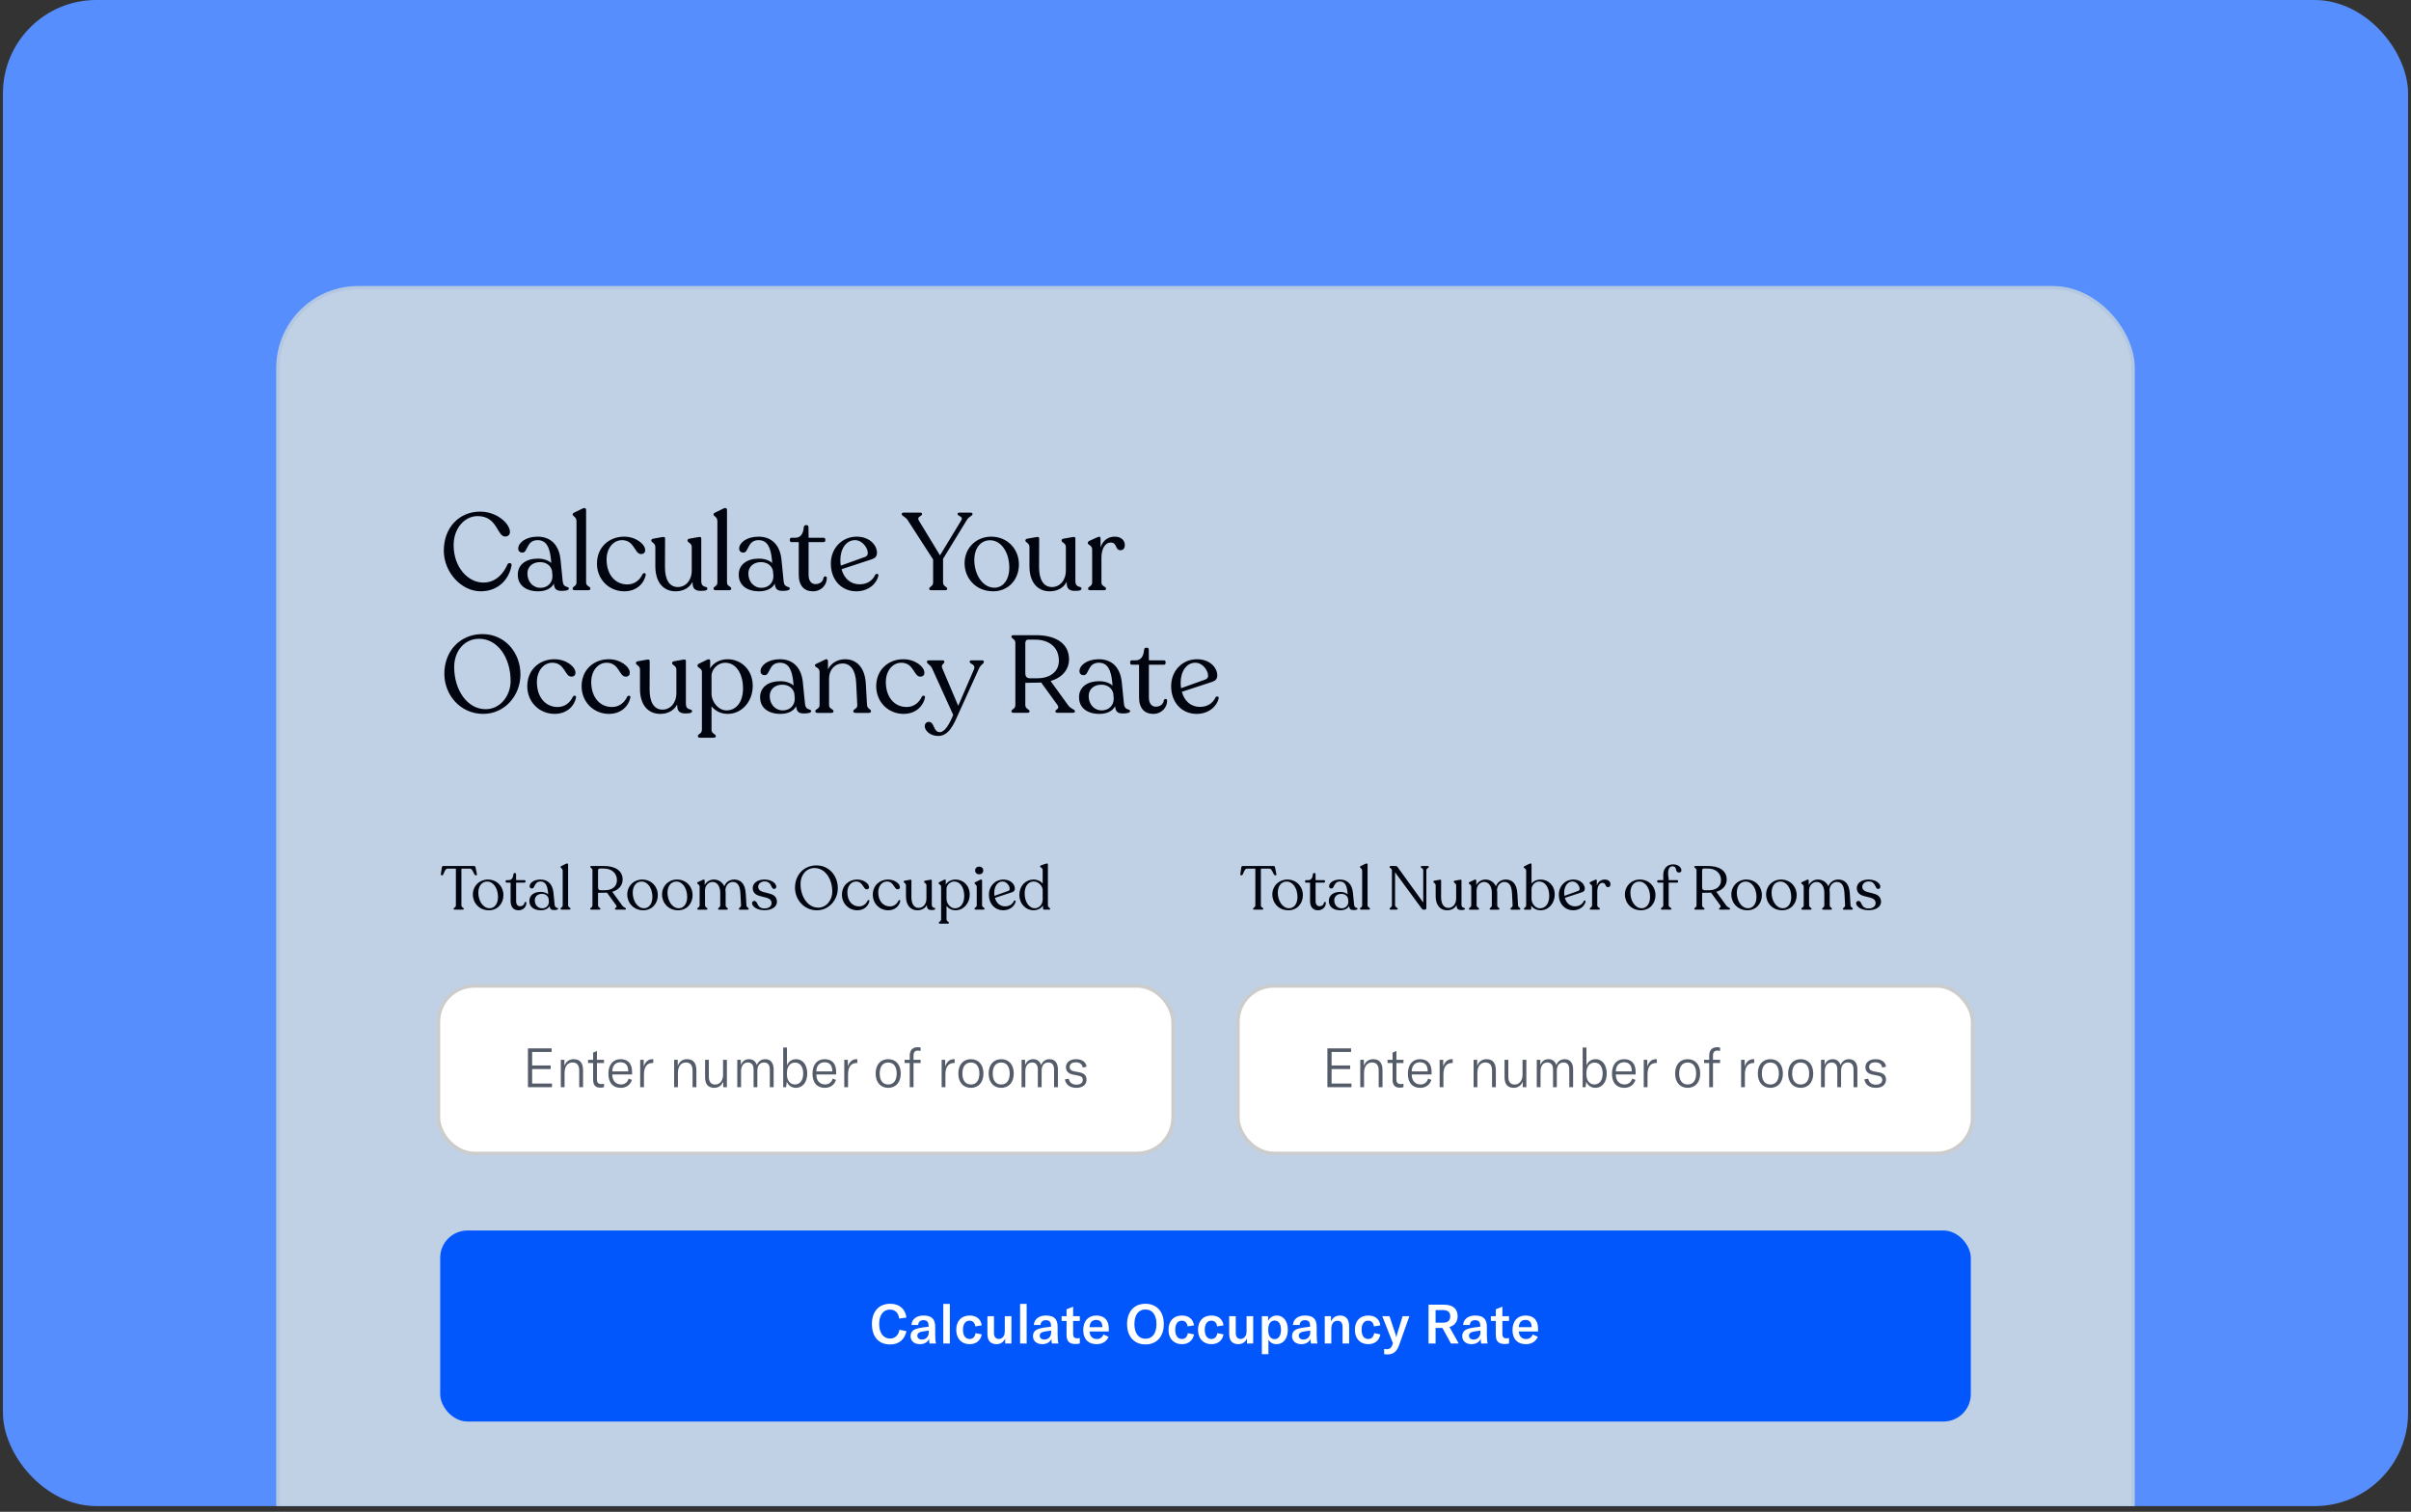 <svg width="413" height="259" viewBox="0 0 413 259" fill="none" xmlns="http://www.w3.org/2000/svg">
<rect x="0" y="0" width="413" height="259" fill="#333333" stroke="none"/>
<g clip-path="url(#clip0_7185_3025)">
<rect x="0.5" width="412" height="258.022" rx="16" fill="#568EFD"/>
<rect x="47.606" y="49.293" width="317.789" height="222.04" rx="13.753" fill="#C0D1E6"/>
<rect x="47.606" y="49.293" width="317.789" height="222.04" rx="13.753" stroke="#B4C8E1" stroke-width="0.585"/>
<path d="M82.334 101.302C79.038 101.302 76.023 98.043 76.023 94.335C76.023 90.403 78.645 87.65 82.24 87.65C85.2 87.65 87.353 89.766 87.353 91.114C87.353 91.601 87.053 91.919 86.529 91.919C85.125 91.919 85.237 88.417 81.81 88.417C79.637 88.417 77.708 90.44 77.708 93.399C77.708 97.182 80.162 99.804 82.802 99.804C85.05 99.804 86.342 98.081 86.922 96.695C87.147 96.32 87.728 96.395 87.615 96.939C87.203 99.148 85.443 101.302 82.334 101.302ZM96.394 99.617C96.506 100.778 97.442 100.366 97.442 100.834C97.442 101.115 96.937 101.227 96.244 101.227C95.401 101.227 94.952 101.021 94.877 99.991C94.446 100.778 93.547 101.302 92.18 101.302C90.12 101.302 88.697 100.272 88.697 98.474C88.678 96.676 90.176 95.702 92.124 95.702C93.116 95.702 93.922 95.983 94.427 96.452L94.39 95.946C94.184 93.736 93.585 92.537 92.086 92.537C90.139 92.537 90.438 94.672 89.502 94.672C89.052 94.672 88.772 94.41 88.772 93.98C88.772 92.987 90.045 91.938 92.086 91.938C94.39 91.938 95.776 93.418 96.019 95.89L96.394 99.617ZM92.592 100.703C93.847 100.703 94.671 99.785 94.633 98.643L94.558 97.8C94.371 96.92 93.603 96.302 92.498 96.302C91.225 96.302 90.345 97.088 90.345 98.249C90.345 99.617 91.244 100.703 92.592 100.703ZM98.451 101.115C98.227 101.115 98.095 101.021 98.095 100.871V100.815C98.095 100.441 98.751 100.459 98.751 99.804V89.279C98.751 88.548 98.095 88.436 98.095 88.155V88.118C98.095 87.968 98.189 87.912 98.358 87.818L99.818 87.106C100.193 86.919 100.399 87.125 100.399 87.368V99.804C100.399 100.459 101.129 100.441 101.129 100.815V100.871C101.129 101.021 100.979 101.115 100.755 101.115H98.451ZM106.941 101.302C104.338 101.302 102.259 99.279 102.259 96.564C102.259 93.755 104.319 91.957 106.866 91.938C108.908 91.919 110.518 93.212 110.518 94.26C110.518 94.635 110.293 94.935 109.769 94.916C108.683 94.878 108.702 92.556 106.567 92.537C105.012 92.537 103.907 93.98 103.907 95.834C103.907 98.455 105.387 100.122 107.465 100.122C108.776 100.122 109.638 99.298 110.069 98.362C110.218 98.081 110.687 98.137 110.612 98.512C110.35 99.879 109.114 101.302 106.941 101.302ZM120.125 99.504C120.125 100.871 121.173 100.291 121.173 100.834C121.173 101.152 120.799 101.227 120.012 101.227C119.17 101.227 118.608 100.89 118.645 99.841L118.608 99.729C118.065 100.722 117.053 101.302 115.724 101.302C113.682 101.302 112.259 99.804 112.259 97.032V93.717C112.259 93.006 111.566 92.949 111.566 92.631V92.575C111.566 92.444 111.678 92.331 111.847 92.294L113.42 92.013C113.738 91.957 113.926 91.994 113.926 92.238L113.907 97.163C113.907 99.336 114.694 100.572 116.117 100.572C117.447 100.572 118.495 99.448 118.495 97.725V93.717C118.495 93.006 117.765 92.968 117.765 92.631V92.575C117.765 92.444 117.859 92.331 118.046 92.294L119.638 92.013C119.956 91.957 120.125 91.994 120.125 92.238V99.504ZM122.586 101.115C122.361 101.115 122.23 101.021 122.23 100.871V100.815C122.23 100.441 122.886 100.459 122.886 99.804V89.279C122.886 88.548 122.23 88.436 122.23 88.155V88.118C122.23 87.968 122.324 87.912 122.492 87.818L123.953 87.106C124.328 86.919 124.534 87.125 124.534 87.368V99.804C124.534 100.459 125.264 100.441 125.264 100.815V100.871C125.264 101.021 125.114 101.115 124.89 101.115H122.586ZM134.241 99.617C134.353 100.778 135.29 100.366 135.29 100.834C135.29 101.115 134.784 101.227 134.091 101.227C133.248 101.227 132.799 101.021 132.724 99.991C132.293 100.778 131.394 101.302 130.027 101.302C127.967 101.302 126.544 100.272 126.544 98.474C126.525 96.676 128.023 95.702 129.971 95.702C130.964 95.702 131.769 95.983 132.275 96.452L132.237 95.946C132.031 93.736 131.432 92.537 129.934 92.537C127.986 92.537 128.285 94.672 127.349 94.672C126.9 94.672 126.619 94.41 126.619 93.98C126.619 92.987 127.892 91.938 129.934 91.938C132.237 91.938 133.623 93.418 133.866 95.89L134.241 99.617ZM130.439 100.703C131.694 100.703 132.518 99.785 132.481 98.643L132.406 97.8C132.218 96.92 131.45 96.302 130.346 96.302C129.072 96.302 128.192 97.088 128.192 98.249C128.192 99.617 129.091 100.703 130.439 100.703ZM139.24 101.302C137.798 101.302 136.824 100.384 136.824 98.474V92.874H135.588C135.419 92.874 135.307 92.762 135.307 92.594V92.406C135.307 92.238 135.401 92.125 135.588 92.125H136.262C137.161 92.125 137.592 91.414 137.686 90.346C137.704 90.103 137.835 89.972 138.004 89.972H138.191C138.416 89.972 138.491 90.103 138.491 90.346L138.51 92.125H141.094C141.244 92.125 141.375 92.257 141.375 92.406V92.594C141.375 92.762 141.244 92.874 141.094 92.874H138.51V98.493C138.51 99.523 138.997 100.066 139.689 100.066C140.513 100.066 141 99.579 141.075 98.942C141.188 98.662 141.637 98.68 141.637 99.017C141.637 100.178 140.738 101.302 139.24 101.302ZM149.925 98.474C150.094 98.212 150.524 98.268 150.468 98.624C150.243 99.748 149.007 101.302 146.666 101.302C144.25 101.302 142.321 99.467 142.321 96.545C142.321 93.905 144.25 91.938 146.741 91.938C148.989 91.938 150.225 93.418 150.225 94.71C150.225 95.309 149.906 95.627 149.344 95.815L144.157 97.519C144.588 99.13 145.73 100.104 147.247 100.104C148.633 100.104 149.513 99.373 149.925 98.474ZM146.46 92.537C144.943 92.537 143.951 94.036 143.951 95.946C143.951 96.283 143.97 96.601 144.026 96.901L148.202 95.403C148.52 95.272 148.651 95.066 148.651 94.747C148.651 93.905 147.753 92.537 146.46 92.537ZM166.208 87.818C166.452 87.818 166.583 87.893 166.583 88.024V88.08C166.583 88.436 166.021 88.38 165.59 89.129L161.545 95.74V99.804C161.545 100.478 162.257 100.497 162.257 100.853V100.89C162.257 101.04 162.126 101.115 161.901 101.115H159.541C159.298 101.115 159.167 101.04 159.167 100.89V100.853C159.167 100.497 159.841 100.478 159.841 99.804V95.852L155.496 89.129C155.084 88.474 154.466 88.436 154.466 88.08V88.043C154.466 87.893 154.616 87.818 154.841 87.818H157.575C157.818 87.818 157.949 87.893 157.949 88.043V88.08C157.949 88.436 157.013 88.511 157.369 89.129L161.021 95.141L164.673 89.129C165.066 88.455 164.036 88.436 164.036 88.08V88.043C164.036 87.893 164.148 87.818 164.373 87.818H166.208ZM170.118 101.302C167.141 101.302 165.23 99.036 165.23 96.489C165.23 93.886 167.216 91.938 169.781 91.938C172.591 91.938 174.538 94.073 174.538 96.695C174.538 99.279 172.759 101.302 170.118 101.302ZM170.343 100.684C171.804 100.684 172.89 99.354 172.89 97.257C172.89 94.635 171.504 92.556 169.594 92.556C168.002 92.556 166.897 93.867 166.897 95.965C166.897 98.362 168.283 100.684 170.343 100.684ZM184.21 99.504C184.21 100.871 185.259 100.291 185.259 100.834C185.259 101.152 184.884 101.227 184.098 101.227C183.255 101.227 182.693 100.89 182.73 99.841L182.693 99.729C182.15 100.722 181.139 101.302 179.809 101.302C177.768 101.302 176.344 99.804 176.344 97.032V93.717C176.344 93.006 175.651 92.949 175.651 92.631V92.575C175.651 92.444 175.764 92.331 175.932 92.294L177.505 92.013C177.824 91.957 178.011 91.994 178.011 92.238L177.992 97.163C177.992 99.336 178.779 100.572 180.202 100.572C181.532 100.572 182.581 99.448 182.581 97.725V93.717C182.581 93.006 181.85 92.968 181.85 92.631V92.575C181.85 92.444 181.944 92.331 182.131 92.294L183.723 92.013C184.041 91.957 184.21 91.994 184.21 92.238V99.504ZM190.96 91.938C192.084 91.938 192.683 92.594 192.683 93.38C192.683 93.867 192.458 94.26 191.934 94.26C190.96 94.26 191.428 92.949 190.267 92.949C189.237 92.949 188.675 94.129 188.675 95.534V99.804C188.675 100.459 189.462 100.478 189.462 100.815V100.89C189.462 101.04 189.331 101.115 189.087 101.115H186.765C186.521 101.115 186.39 101.04 186.39 100.89V100.815C186.39 100.478 187.083 100.459 187.083 99.804V94.111C187.083 93.399 186.334 93.38 186.334 93.024V92.987C186.334 92.856 186.447 92.743 186.615 92.65L188.038 92.013C188.394 91.844 188.525 91.994 188.525 92.275V93.773C188.937 92.575 189.799 91.938 190.96 91.938ZM82.784 122.302C78.832 122.302 76.116 119.043 76.116 115.429C76.116 111.552 78.794 108.631 82.653 108.631C86.492 108.631 89.151 111.796 89.151 115.541C89.151 119.231 86.398 122.302 82.784 122.302ZM83.196 121.497C85.705 121.497 87.466 119.193 87.466 116.665C87.466 112.695 85.274 109.436 82.072 109.436C79.544 109.436 77.802 111.534 77.802 114.287C77.802 118.144 79.993 121.497 83.196 121.497ZM95.003 122.302C92.4 122.302 90.321 120.279 90.321 117.564C90.321 114.755 92.381 112.957 94.928 112.938C96.969 112.919 98.58 114.212 98.58 115.26C98.58 115.635 98.355 115.935 97.831 115.916C96.745 115.878 96.763 113.556 94.628 113.537C93.074 113.537 91.969 114.979 91.969 116.834C91.969 119.455 93.448 121.122 95.527 121.122C96.838 121.122 97.7 120.298 98.13 119.362C98.28 119.081 98.748 119.137 98.674 119.512C98.411 120.879 97.175 122.302 95.003 122.302ZM104.31 122.302C101.707 122.302 99.628 120.279 99.628 117.564C99.628 114.755 101.688 112.957 104.235 112.938C106.276 112.919 107.887 114.212 107.887 115.26C107.887 115.635 107.662 115.935 107.138 115.916C106.051 115.878 106.07 113.556 103.935 113.537C102.381 113.537 101.276 114.979 101.276 116.834C101.276 119.455 102.755 121.122 104.834 121.122C106.145 121.122 107.006 120.298 107.437 119.362C107.587 119.081 108.055 119.137 107.98 119.512C107.718 120.879 106.482 122.302 104.31 122.302ZM117.493 120.504C117.493 121.871 118.542 121.291 118.542 121.834C118.542 122.152 118.167 122.227 117.381 122.227C116.538 122.227 115.976 121.89 116.014 120.841L115.976 120.729C115.433 121.722 114.422 122.302 113.092 122.302C111.051 122.302 109.628 120.804 109.628 118.032V114.717C109.628 114.006 108.935 113.949 108.935 113.631V113.575C108.935 113.444 109.047 113.331 109.216 113.294L110.789 113.013C111.107 112.957 111.294 112.994 111.294 113.238L111.276 118.163C111.276 120.336 112.062 121.572 113.485 121.572C114.815 121.572 115.864 120.448 115.864 118.725V114.717C115.864 114.006 115.134 113.968 115.134 113.631V113.575C115.134 113.444 115.227 113.331 115.414 113.294L117.006 113.013C117.325 112.957 117.493 112.994 117.493 113.238V120.504ZM124.637 112.938C126.921 112.938 128.944 114.717 128.944 117.489C128.944 120.261 127.015 122.302 124.655 122.302C123.494 122.302 122.539 121.815 121.884 121.01V125.036C121.884 125.729 122.614 125.729 122.614 126.085V126.141C122.614 126.31 122.464 126.385 122.239 126.385H119.936C119.711 126.385 119.543 126.31 119.543 126.141V126.085C119.543 125.729 120.236 125.729 120.236 125.036V115.111C120.236 114.455 119.486 114.436 119.486 114.062V114.006C119.486 113.856 119.599 113.743 119.786 113.669L121.134 113.013C121.509 112.844 121.659 112.994 121.659 113.275L121.64 114.511C122.202 113.556 123.326 112.938 124.637 112.938ZM124.431 121.703C126.154 121.703 127.277 120.242 127.277 117.938C127.277 115.354 126.041 113.537 124.225 113.537C123.063 113.537 122.033 114.474 121.884 115.616V118.819C121.884 120.317 123.12 121.703 124.431 121.703ZM137.901 120.617C138.013 121.778 138.95 121.366 138.95 121.834C138.95 122.115 138.444 122.227 137.751 122.227C136.908 122.227 136.459 122.021 136.384 120.991C135.953 121.778 135.054 122.302 133.687 122.302C131.627 122.302 130.204 121.272 130.204 119.474C130.185 117.676 131.683 116.702 133.631 116.702C134.624 116.702 135.429 116.983 135.935 117.452L135.897 116.946C135.691 114.736 135.092 113.537 133.594 113.537C131.646 113.537 131.945 115.672 131.009 115.672C130.56 115.672 130.279 115.41 130.279 114.979C130.279 113.987 131.552 112.938 133.594 112.938C135.897 112.938 137.283 114.418 137.526 116.89L137.901 120.617ZM134.099 121.703C135.354 121.703 136.178 120.785 136.141 119.643L136.066 118.8C135.878 117.92 135.11 117.302 134.006 117.302C132.732 117.302 131.852 118.088 131.852 119.249C131.852 120.617 132.751 121.703 134.099 121.703ZM148.517 120.766C148.554 121.459 149.191 121.459 149.191 121.815V121.89C149.191 122.04 149.041 122.134 148.798 122.134H146.569C146.326 122.134 146.176 122.04 146.176 121.89V121.815C146.176 121.459 146.888 121.459 146.85 120.785L146.663 117.04C146.569 114.755 145.652 113.669 144.359 113.669C142.974 113.669 142.018 114.773 142.018 116.253V120.804C142.018 121.459 142.768 121.459 142.768 121.815V121.89C142.768 122.04 142.618 122.134 142.374 122.134H140.033C139.809 122.134 139.659 122.04 139.659 121.89V121.815C139.659 121.459 140.389 121.459 140.389 120.804V115.129C140.389 114.324 139.603 114.361 139.603 114.024V113.968C139.603 113.837 139.715 113.762 139.902 113.687L141.307 113.013C141.663 112.826 141.831 113.013 141.831 113.294V114.661C142.374 113.612 143.46 112.938 144.753 112.938C146.588 112.938 148.124 114.174 148.311 117.077L148.517 120.766ZM154.776 122.302C152.173 122.302 150.094 120.279 150.094 117.564C150.094 114.755 152.154 112.957 154.701 112.938C156.743 112.919 158.353 114.212 158.353 115.26C158.353 115.635 158.129 115.935 157.604 115.916C156.518 115.878 156.537 113.556 154.402 113.537C152.847 113.537 151.742 114.979 151.742 116.834C151.742 119.455 153.222 121.122 155.301 121.122C156.612 121.122 157.473 120.298 157.904 119.362C158.054 119.081 158.522 119.137 158.447 119.512C158.185 120.879 156.949 122.302 154.776 122.302ZM168.262 113.125C168.411 113.125 168.524 113.2 168.524 113.35V113.406C168.524 113.781 168.037 113.762 167.681 114.567L164.141 122.377C163.411 124.025 162.55 126.085 160.714 126.085C159.31 126.085 158.411 125.149 158.411 124.418C158.411 123.988 158.673 123.669 159.122 123.669C160.096 123.669 159.834 125.43 160.995 125.43C161.801 125.43 162.625 124.119 163.28 122.471L159.684 114.549C159.31 113.762 158.785 113.781 158.785 113.406V113.35C158.785 113.2 158.916 113.125 159.066 113.125H161.501C161.651 113.125 161.763 113.219 161.763 113.35V113.406C161.763 113.781 161.089 113.762 161.445 114.567L164.141 120.916L166.82 114.717C167.232 113.762 166.108 113.781 166.108 113.406V113.35C166.108 113.219 166.22 113.125 166.389 113.125H168.262ZM182.956 120.804C183.462 121.516 184.136 121.497 184.136 121.853V121.89C184.136 122.04 183.986 122.115 183.761 122.115H181.158C180.934 122.115 180.784 122.04 180.784 121.89V121.853C180.784 121.497 181.589 121.497 181.158 120.804L178.349 116.927C178.199 116.946 178.049 116.946 177.881 116.946L175.634 116.983V120.804C175.634 121.478 176.364 121.497 176.364 121.853V121.89C176.364 122.04 176.214 122.115 175.989 122.115H173.63C173.405 122.115 173.255 122.04 173.255 121.89V121.853C173.255 121.497 173.929 121.478 173.929 120.804V110.129C173.929 109.455 173.255 109.436 173.255 109.08V109.043C173.255 108.893 173.405 108.818 173.63 108.818H177.469C180.671 108.818 183.106 110.11 183.125 112.938C183.125 114.642 182.02 116.084 179.96 116.665L182.956 120.804ZM177.712 116.197C179.885 116.197 181.383 115.073 181.383 113.182C181.383 110.71 179.473 109.586 177.375 109.586H176.12C175.783 109.586 175.634 109.829 175.634 110.223V115.317C175.634 115.935 175.914 116.197 176.42 116.197H177.712ZM192.535 120.617C192.648 121.778 193.584 121.366 193.584 121.834C193.584 122.115 193.078 122.227 192.385 122.227C191.543 122.227 191.093 122.021 191.018 120.991C190.587 121.778 189.689 122.302 188.321 122.302C186.261 122.302 184.838 121.272 184.838 119.474C184.819 117.676 186.318 116.702 188.265 116.702C189.258 116.702 190.063 116.983 190.569 117.452L190.531 116.946C190.325 114.736 189.726 113.537 188.228 113.537C186.28 113.537 186.58 115.672 185.643 115.672C185.194 115.672 184.913 115.41 184.913 114.979C184.913 113.987 186.186 112.938 188.228 112.938C190.531 112.938 191.917 114.418 192.161 116.89L192.535 120.617ZM188.733 121.703C189.988 121.703 190.812 120.785 190.775 119.643L190.7 118.8C190.513 117.92 189.745 117.302 188.64 117.302C187.366 117.302 186.486 118.088 186.486 119.249C186.486 120.617 187.385 121.703 188.733 121.703ZM197.534 122.302C196.092 122.302 195.118 121.384 195.118 119.474V113.875H193.882C193.714 113.875 193.601 113.762 193.601 113.594V113.406C193.601 113.238 193.695 113.125 193.882 113.125H194.556C195.455 113.125 195.886 112.414 195.98 111.346C195.999 111.103 196.13 110.972 196.298 110.972H196.485C196.71 110.972 196.785 111.103 196.785 111.346L196.804 113.125H199.388C199.538 113.125 199.669 113.257 199.669 113.406V113.594C199.669 113.762 199.538 113.875 199.388 113.875H196.804V119.493C196.804 120.523 197.291 121.066 197.984 121.066C198.808 121.066 199.295 120.579 199.37 119.942C199.482 119.661 199.931 119.68 199.931 120.017C199.931 121.178 199.032 122.302 197.534 122.302ZM208.219 119.474C208.388 119.212 208.818 119.268 208.762 119.624C208.538 120.748 207.302 122.302 204.961 122.302C202.545 122.302 200.616 120.467 200.616 117.545C200.616 114.905 202.545 112.938 205.035 112.938C207.283 112.938 208.519 114.418 208.519 115.71C208.519 116.309 208.2 116.628 207.639 116.815L202.451 118.519C202.882 120.13 204.024 121.104 205.541 121.104C206.927 121.104 207.807 120.373 208.219 119.474ZM204.755 113.537C203.238 113.537 202.245 115.036 202.245 116.946C202.245 117.283 202.264 117.601 202.32 117.901L206.496 116.403C206.815 116.272 206.946 116.066 206.946 115.747C206.946 114.905 206.047 113.537 204.755 113.537Z" fill="#00050F"/>
<path d="M77.912 155.843C77.786 155.843 77.701 155.801 77.701 155.716V155.695C77.701 155.495 78.091 155.485 78.091 155.105V148.816H76.658C76.121 148.816 76.058 149.954 75.752 149.954H75.658C75.552 149.954 75.5 149.891 75.521 149.743L75.689 148.595C75.71 148.448 75.784 148.363 75.953 148.363H81.188C81.357 148.363 81.43 148.448 81.462 148.595L81.694 149.754C81.725 149.891 81.662 149.954 81.567 149.954H81.462C81.157 149.954 81.02 148.816 80.493 148.816H79.039V155.105C79.039 155.485 79.45 155.495 79.45 155.695V155.716C79.45 155.801 79.366 155.843 79.229 155.843H77.912ZM83.749 155.948C82.074 155.948 80.999 154.673 80.999 153.241C80.999 151.776 82.116 150.681 83.559 150.681C85.139 150.681 86.235 151.882 86.235 153.357C86.235 154.81 85.234 155.948 83.749 155.948ZM83.875 155.6C84.697 155.6 85.308 154.852 85.308 153.673C85.308 152.198 84.528 151.028 83.454 151.028C82.558 151.028 81.937 151.766 81.937 152.946C81.937 154.294 82.716 155.6 83.875 155.6ZM88.822 155.948C88.011 155.948 87.463 155.432 87.463 154.357V151.208H86.768C86.673 151.208 86.61 151.144 86.61 151.05V150.944C86.61 150.849 86.662 150.786 86.768 150.786H87.147C87.653 150.786 87.895 150.386 87.948 149.785C87.958 149.648 88.032 149.575 88.127 149.575H88.232C88.358 149.575 88.4 149.648 88.4 149.785L88.411 150.786H89.865C89.949 150.786 90.023 150.86 90.023 150.944V151.05C90.023 151.144 89.949 151.208 89.865 151.208H88.411V154.368C88.411 154.947 88.685 155.253 89.075 155.253C89.538 155.253 89.812 154.979 89.854 154.621C89.918 154.463 90.17 154.473 90.17 154.663C90.17 155.316 89.665 155.948 88.822 155.948ZM95.01 155C95.073 155.653 95.6 155.421 95.6 155.685C95.6 155.843 95.316 155.906 94.926 155.906C94.452 155.906 94.199 155.79 94.157 155.211C93.915 155.653 93.409 155.948 92.64 155.948C91.481 155.948 90.681 155.369 90.681 154.357C90.67 153.346 91.513 152.798 92.608 152.798C93.167 152.798 93.62 152.956 93.904 153.22L93.883 152.935C93.767 151.692 93.43 151.018 92.587 151.018C91.492 151.018 91.66 152.219 91.134 152.219C90.881 152.219 90.723 152.071 90.723 151.829C90.723 151.271 91.439 150.681 92.587 150.681C93.883 150.681 94.663 151.513 94.8 152.904L95.01 155ZM92.872 155.611C93.578 155.611 94.041 155.095 94.02 154.452L93.978 153.978C93.873 153.483 93.441 153.135 92.819 153.135C92.103 153.135 91.608 153.578 91.608 154.231C91.608 155 92.113 155.611 92.872 155.611ZM96.22 155.843C96.094 155.843 96.02 155.79 96.02 155.706V155.674C96.02 155.463 96.389 155.474 96.389 155.105V149.185C96.389 148.774 96.02 148.711 96.02 148.553V148.532C96.02 148.448 96.073 148.416 96.168 148.363L96.989 147.963C97.2 147.858 97.316 147.973 97.316 148.11V155.105C97.316 155.474 97.727 155.463 97.727 155.674V155.706C97.727 155.79 97.642 155.843 97.516 155.843H96.22ZM106.564 155.105C106.849 155.506 107.228 155.495 107.228 155.695V155.716C107.228 155.801 107.144 155.843 107.017 155.843H105.553C105.427 155.843 105.342 155.801 105.342 155.716V155.695C105.342 155.495 105.795 155.495 105.553 155.105L103.973 152.925C103.889 152.935 103.804 152.935 103.71 152.935L102.445 152.956V155.105C102.445 155.485 102.856 155.495 102.856 155.695V155.716C102.856 155.801 102.772 155.843 102.646 155.843H101.318C101.192 155.843 101.108 155.801 101.108 155.716V155.695C101.108 155.495 101.487 155.485 101.487 155.105V149.101C101.487 148.721 101.108 148.711 101.108 148.511V148.49C101.108 148.405 101.192 148.363 101.318 148.363H103.478C105.279 148.363 106.649 149.09 106.659 150.681C106.659 151.639 106.038 152.451 104.879 152.777L106.564 155.105ZM103.615 152.514C104.837 152.514 105.68 151.882 105.68 150.818C105.68 149.427 104.605 148.795 103.425 148.795H102.719C102.53 148.795 102.445 148.932 102.445 149.153V152.019C102.445 152.366 102.603 152.514 102.888 152.514H103.615ZM110.198 155.948C108.523 155.948 107.448 154.673 107.448 153.241C107.448 151.776 108.565 150.681 110.008 150.681C111.588 150.681 112.684 151.882 112.684 153.357C112.684 154.81 111.683 155.948 110.198 155.948ZM110.324 155.6C111.146 155.6 111.757 154.852 111.757 153.673C111.757 152.198 110.977 151.028 109.903 151.028C109.007 151.028 108.386 151.766 108.386 152.946C108.386 154.294 109.165 155.6 110.324 155.6ZM116.154 155.948C114.479 155.948 113.405 154.673 113.405 153.241C113.405 151.776 114.521 150.681 115.965 150.681C117.545 150.681 118.64 151.882 118.64 153.357C118.64 154.81 117.64 155.948 116.154 155.948ZM116.281 155.6C117.102 155.6 117.713 154.852 117.713 153.673C117.713 152.198 116.934 151.028 115.859 151.028C114.964 151.028 114.342 151.766 114.342 152.946C114.342 154.294 115.122 155.6 116.281 155.6ZM127.863 155.095C127.884 155.474 128.252 155.495 128.252 155.685V155.727C128.252 155.811 128.158 155.853 128.042 155.853H126.778C126.641 155.853 126.567 155.811 126.567 155.727V155.685C126.567 155.495 126.946 155.474 126.936 155.105L126.83 153.051C126.756 151.629 126.282 151.092 125.513 151.092C124.85 151.092 124.291 151.682 124.26 152.482C124.291 152.64 124.302 152.819 124.302 152.998V155.105C124.302 155.474 124.671 155.495 124.671 155.685V155.727C124.671 155.811 124.597 155.853 124.471 155.853H123.227C123.09 155.853 123.006 155.811 123.006 155.727V155.685C123.006 155.495 123.375 155.474 123.375 155.105V152.946C123.375 151.776 122.796 151.092 122.069 151.092C121.321 151.092 120.794 151.724 120.762 152.514L120.773 155.105C120.773 155.474 121.184 155.495 121.184 155.685V155.727C121.184 155.811 121.099 155.853 120.973 155.853H119.656C119.53 155.853 119.446 155.811 119.446 155.727V155.685C119.446 155.495 119.846 155.474 119.846 155.105V151.913C119.846 151.492 119.425 151.481 119.425 151.292V151.26C119.425 151.186 119.477 151.144 119.583 151.102L120.404 150.723C120.604 150.618 120.71 150.723 120.71 150.881V151.629C121.015 151.06 121.595 150.681 122.269 150.681C123.048 150.681 123.733 151.092 124.07 151.84C124.334 151.113 124.997 150.681 125.756 150.681C126.83 150.681 127.641 151.334 127.747 153.072L127.863 155.095ZM130.964 155.938C129.563 155.938 128.825 155.232 128.825 154.737C128.825 154.484 128.994 154.347 129.236 154.347C129.889 154.347 129.552 155.632 130.964 155.632C131.638 155.632 132.165 155.305 132.165 154.705C132.165 153.156 128.941 154.199 128.941 152.124C128.941 151.313 129.763 150.681 130.922 150.681C132.228 150.681 132.976 151.355 132.976 151.924C132.976 152.135 132.807 152.293 132.597 152.293C131.996 152.293 132.26 151.007 130.964 151.007C130.353 151.007 129.879 151.397 129.879 151.924C129.879 153.441 133.092 152.408 133.092 154.515C133.092 155.305 132.27 155.938 130.964 155.938ZM139.933 155.948C137.71 155.948 136.183 154.115 136.183 152.082C136.183 149.901 137.689 148.258 139.859 148.258C142.019 148.258 143.515 150.038 143.515 152.145C143.515 154.22 141.966 155.948 139.933 155.948ZM140.165 155.495C141.576 155.495 142.567 154.199 142.567 152.777C142.567 150.544 141.334 148.711 139.533 148.711C138.11 148.711 137.131 149.891 137.131 151.439C137.131 153.609 138.363 155.495 140.165 155.495ZM146.859 155.948C145.395 155.948 144.225 154.81 144.225 153.283C144.225 151.703 145.384 150.691 146.817 150.681C147.965 150.67 148.871 151.397 148.871 151.987C148.871 152.198 148.745 152.366 148.45 152.356C147.839 152.335 147.849 151.028 146.648 151.018C145.774 151.018 145.152 151.829 145.152 152.872C145.152 154.347 145.985 155.284 147.154 155.284C147.891 155.284 148.376 154.821 148.618 154.294C148.702 154.136 148.966 154.168 148.924 154.378C148.776 155.147 148.081 155.948 146.859 155.948ZM152.147 155.948C150.682 155.948 149.513 154.81 149.513 153.283C149.513 151.703 150.672 150.691 152.105 150.681C153.253 150.67 154.159 151.397 154.159 151.987C154.159 152.198 154.032 152.366 153.737 152.356C153.126 152.335 153.137 151.028 151.936 151.018C151.062 151.018 150.44 151.829 150.44 152.872C150.44 154.347 151.272 155.284 152.442 155.284C153.179 155.284 153.664 154.821 153.906 154.294C153.99 154.136 154.254 154.168 154.211 154.378C154.064 155.147 153.369 155.948 152.147 155.948ZM159.615 154.937C159.615 155.706 160.205 155.379 160.205 155.685C160.205 155.864 159.994 155.906 159.552 155.906C159.078 155.906 158.762 155.716 158.783 155.126L158.762 155.063C158.456 155.621 157.887 155.948 157.14 155.948C155.991 155.948 155.191 155.105 155.191 153.546V151.682C155.191 151.281 154.801 151.25 154.801 151.071V151.039C154.801 150.965 154.864 150.902 154.959 150.881L155.844 150.723C156.023 150.691 156.128 150.712 156.128 150.849L156.118 153.62C156.118 154.842 156.56 155.537 157.361 155.537C158.109 155.537 158.699 154.905 158.699 153.936V151.682C158.699 151.281 158.288 151.26 158.288 151.071V151.039C158.288 150.965 158.34 150.902 158.446 150.881L159.341 150.723C159.52 150.691 159.615 150.712 159.615 150.849V154.937ZM163.686 150.681C164.971 150.681 166.109 151.682 166.109 153.241C166.109 154.8 165.024 155.948 163.696 155.948C163.043 155.948 162.506 155.674 162.137 155.221V157.486C162.137 157.876 162.548 157.876 162.548 158.076V158.108C162.548 158.202 162.464 158.245 162.338 158.245H161.042C160.915 158.245 160.821 158.202 160.821 158.108V158.076C160.821 157.876 161.21 157.876 161.21 157.486V151.903C161.21 151.534 160.789 151.524 160.789 151.313V151.281C160.789 151.197 160.852 151.134 160.958 151.092L161.716 150.723C161.927 150.628 162.011 150.712 162.011 150.87L162 151.566C162.316 151.028 162.949 150.681 163.686 150.681ZM163.57 155.611C164.539 155.611 165.171 154.789 165.171 153.494C165.171 152.04 164.476 151.018 163.454 151.018C162.801 151.018 162.222 151.545 162.137 152.187V153.989C162.137 154.831 162.833 155.611 163.57 155.611ZM167.745 149.785C167.313 149.785 167.039 149.522 167.039 149.132C167.039 148.742 167.313 148.469 167.745 148.469C168.155 148.469 168.429 148.742 168.429 149.132C168.429 149.522 168.155 149.785 167.745 149.785ZM167.134 155.843C167.007 155.843 166.933 155.79 166.933 155.706V155.664C166.933 155.463 167.313 155.463 167.313 155.095V151.956C167.313 151.545 166.933 151.46 166.933 151.302V151.281C166.933 151.208 166.997 151.176 167.091 151.123L167.903 150.723C168.124 150.618 168.229 150.723 168.229 150.87V155.095C168.229 155.463 168.65 155.463 168.65 155.664V155.706C168.65 155.79 168.556 155.843 168.429 155.843H167.134ZM173.677 154.357C173.772 154.21 174.014 154.241 173.983 154.442C173.856 155.074 173.161 155.948 171.844 155.948C170.485 155.948 169.4 154.916 169.4 153.272C169.4 151.787 170.485 150.681 171.886 150.681C173.15 150.681 173.846 151.513 173.846 152.24C173.846 152.577 173.667 152.756 173.351 152.861L170.433 153.82C170.675 154.726 171.317 155.274 172.171 155.274C172.95 155.274 173.445 154.863 173.677 154.357ZM171.728 151.018C170.875 151.018 170.317 151.861 170.317 152.935C170.317 153.125 170.327 153.304 170.359 153.472L172.708 152.63C172.887 152.556 172.961 152.44 172.961 152.261C172.961 151.787 172.455 151.018 171.728 151.018ZM179.504 155.105C179.504 155.485 179.894 155.516 179.894 155.695V155.727C179.894 155.801 179.841 155.843 179.736 155.843H178.851C178.745 155.843 178.682 155.769 178.672 155.674L178.651 155.147C178.292 155.674 177.671 155.948 177.049 155.948C175.764 155.948 174.616 154.905 174.616 153.304C174.616 151.766 175.68 150.681 177.081 150.681C177.724 150.681 178.25 150.955 178.608 151.366V149.069C178.608 148.627 178.166 148.637 178.166 148.448V148.426C178.166 148.342 178.229 148.29 178.324 148.247L179.177 147.963C179.399 147.879 179.504 147.942 179.504 148.121V155.105ZM177.271 155.6C177.871 155.6 178.608 155.095 178.608 154.083H178.619L178.608 153.546V152.493C178.608 151.819 177.934 151.018 177.07 151.018C176.164 151.018 175.532 151.808 175.522 152.988C175.501 154.431 176.217 155.59 177.271 155.6Z" fill="#00050F"/>
<rect x="75.112" y="168.914" width="125.828" height="28.677" rx="6.145" fill="white"/>
<rect x="75.112" y="168.914" width="125.828" height="28.677" rx="6.145" stroke="#CCCCCC" stroke-width="0.585"/>
<path d="M91.155 185.635H94.554V186.253H90.434V179.604H94.489V180.222H91.155V182.535H94.329V183.153H91.155V185.635ZM96.065 186.253V181.571H96.683V182.601C96.964 181.842 97.507 181.458 98.284 181.458C99.333 181.458 99.876 182.104 99.876 183.359V186.253H99.22V183.397C99.22 182.488 98.827 182.02 98.087 182.02C97.245 182.02 96.711 182.694 96.711 183.79V186.253H96.065ZM100.74 182.114V181.571H101.601V180.335L102.257 180.054V181.571H103.464V182.114H102.257V184.923C102.257 185.475 102.5 185.719 102.987 185.719C103.174 185.719 103.305 185.7 103.464 185.663V186.253C103.268 186.309 103.081 186.337 102.818 186.337C101.91 186.337 101.601 185.784 101.601 184.951V182.114H100.74ZM106.327 186.365C104.998 186.365 104.22 185.513 104.22 183.94C104.22 182.404 105.007 181.458 106.299 181.458C107.554 181.458 108.275 182.207 108.275 183.631V184.08H104.876C104.885 185.138 105.466 185.784 106.374 185.784C107.03 185.784 107.498 185.419 107.694 184.782L108.247 185.007C107.957 185.878 107.273 186.365 106.327 186.365ZM104.876 183.546H107.61V183.462C107.61 182.498 107.123 181.983 106.29 181.983C105.419 181.983 104.895 182.582 104.876 183.546ZM110.271 182.713C110.487 181.992 111.002 181.458 111.723 181.458C111.788 181.458 111.835 181.458 111.901 181.468V182.104H111.826C111.376 182.104 111.058 182.235 110.824 182.46C110.393 182.891 110.309 183.518 110.309 184.108V186.253H109.663V181.571H110.271V182.713ZM115.478 186.253V181.571H116.096V182.601C116.377 181.842 116.92 181.458 117.698 181.458C118.746 181.458 119.29 182.104 119.29 183.359V186.253H118.634V183.397C118.634 182.488 118.241 182.02 117.501 182.02C116.658 182.02 116.125 182.694 116.125 183.79V186.253H115.478ZM122.38 186.365C121.21 186.365 120.779 185.653 120.779 184.539V181.571H121.425V184.473C121.425 185.391 121.856 185.803 122.493 185.803C123.345 185.803 123.86 185.073 123.86 184.127V181.571H124.515V186.253H123.897V185.288C123.682 185.906 123.092 186.365 122.38 186.365ZM126.296 181.571H126.905V182.479C127.139 181.814 127.626 181.458 128.291 181.458C128.965 181.458 129.443 181.814 129.639 182.46C129.92 181.795 130.416 181.458 131.081 181.458C131.999 181.458 132.523 182.095 132.523 183.191V186.253H131.868V183.247C131.868 182.451 131.531 182.02 130.885 182.02C130.173 182.02 129.733 182.544 129.733 183.406V186.253H129.087V183.209C129.087 182.451 128.731 182.02 128.113 182.02C127.401 182.02 126.942 182.601 126.942 183.518V186.253H126.296V181.571ZM136.333 186.365C135.593 186.365 135.013 185.934 134.779 185.316L134.657 186.253H134.161V179.464H134.807V182.526C135.05 181.898 135.603 181.458 136.38 181.458C137.532 181.458 138.281 182.46 138.281 183.912C138.281 185.382 137.513 186.365 136.333 186.365ZM134.797 184.043C134.797 185.082 135.322 185.784 136.164 185.784C137.054 185.784 137.588 185.054 137.588 183.912C137.588 182.779 137.082 182.039 136.183 182.039C135.331 182.039 134.797 182.741 134.797 183.818V184.043ZM141.287 186.365C139.957 186.365 139.18 185.513 139.18 183.94C139.18 182.404 139.966 181.458 141.259 181.458C142.513 181.458 143.234 182.207 143.234 183.631V184.08H139.835C139.845 185.138 140.425 185.784 141.333 185.784C141.989 185.784 142.457 185.419 142.654 184.782L143.206 185.007C142.916 185.878 142.232 186.365 141.287 186.365ZM139.835 183.546H142.57V183.462C142.57 182.498 142.083 181.983 141.249 181.983C140.378 181.983 139.854 182.582 139.835 183.546ZM145.231 182.713C145.446 181.992 145.961 181.458 146.682 181.458C146.748 181.458 146.794 181.458 146.86 181.468V182.104H146.785C146.335 182.104 146.017 182.235 145.783 182.46C145.352 182.891 145.268 183.518 145.268 184.108V186.253H144.622V181.571H145.231V182.713ZM152.151 186.365C150.85 186.365 149.998 185.438 149.998 183.912C149.998 182.385 150.85 181.458 152.151 181.458C153.444 181.458 154.296 182.385 154.296 183.912C154.296 185.438 153.444 186.365 152.151 186.365ZM150.691 183.912C150.691 185.129 151.243 185.794 152.151 185.794C153.05 185.794 153.603 185.129 153.603 183.912C153.603 182.694 153.05 182.029 152.151 182.029C151.243 182.029 150.691 182.694 150.691 183.912ZM157.701 181.571V182.114H156.484V186.253H155.838V182.114H154.958V181.571H155.838V180.793C155.838 179.951 156.334 179.408 157.149 179.408C157.355 179.408 157.542 179.426 157.701 179.473V180.035C157.542 180.007 157.383 179.988 157.233 179.988C156.709 179.988 156.484 180.269 156.484 180.878V181.571H157.701ZM161.91 182.713C162.125 181.992 162.64 181.458 163.361 181.458C163.427 181.458 163.474 181.458 163.539 181.468V182.104H163.464C163.015 182.104 162.697 182.235 162.463 182.46C162.032 182.891 161.948 183.518 161.948 184.108V186.253H161.301V181.571H161.91V182.713ZM166.316 186.365C165.015 186.365 164.162 185.438 164.162 183.912C164.162 182.385 165.015 181.458 166.316 181.458C167.608 181.458 168.461 182.385 168.461 183.912C168.461 185.438 167.608 186.365 166.316 186.365ZM164.855 183.912C164.855 185.129 165.408 185.794 166.316 185.794C167.215 185.794 167.768 185.129 167.768 183.912C167.768 182.694 167.215 182.029 166.316 182.029C165.408 182.029 164.855 182.694 164.855 183.912ZM171.51 186.365C170.209 186.365 169.357 185.438 169.357 183.912C169.357 182.385 170.209 181.458 171.51 181.458C172.802 181.458 173.655 182.385 173.655 183.912C173.655 185.438 172.802 186.365 171.51 186.365ZM170.049 183.912C170.049 185.129 170.602 185.794 171.51 185.794C172.409 185.794 172.962 185.129 172.962 183.912C172.962 182.694 172.409 182.029 171.51 182.029C170.602 182.029 170.049 182.694 170.049 183.912ZM174.991 181.571H175.599V182.479C175.833 181.814 176.32 181.458 176.985 181.458C177.659 181.458 178.137 181.814 178.334 182.46C178.615 181.795 179.111 181.458 179.776 181.458C180.693 181.458 181.218 182.095 181.218 183.191V186.253H180.562V183.247C180.562 182.451 180.225 182.02 179.579 182.02C178.867 182.02 178.427 182.544 178.427 183.406V186.253H177.781V183.209C177.781 182.451 177.425 182.02 176.807 182.02C176.096 182.02 175.637 182.601 175.637 183.518V186.253H174.991V181.571ZM184.391 186.365C183.295 186.365 182.565 185.85 182.415 184.914L183.08 184.801C183.192 185.466 183.67 185.822 184.409 185.822C185.093 185.822 185.477 185.494 185.477 185.026C185.477 184.567 185.215 184.37 184.718 184.277L183.81 184.099C183.033 183.949 182.593 183.528 182.593 182.816C182.593 182.029 183.258 181.458 184.316 181.458C185.346 181.458 186.029 181.917 186.123 182.75L185.467 182.891C185.374 182.32 184.971 181.992 184.288 181.992C183.642 181.992 183.23 182.292 183.23 182.788C183.23 183.228 183.52 183.443 184.007 183.537L184.924 183.715C185.758 183.883 186.123 184.286 186.123 184.97C186.123 185.803 185.496 186.365 184.391 186.365Z" fill="#555C69"/>
<path d="M214.859 155.843C214.733 155.843 214.649 155.801 214.649 155.716V155.695C214.649 155.495 215.039 155.485 215.039 155.105V148.816H213.606C213.069 148.816 213.005 149.954 212.7 149.954H212.605C212.5 149.954 212.447 149.891 212.468 149.743L212.637 148.595C212.658 148.448 212.732 148.363 212.9 148.363H218.136C218.304 148.363 218.378 148.448 218.41 148.595L218.641 149.754C218.673 149.891 218.61 149.954 218.515 149.954H218.41C218.104 149.954 217.967 148.816 217.44 148.816H215.987V155.105C215.987 155.485 216.398 155.495 216.398 155.695V155.716C216.398 155.801 216.313 155.843 216.176 155.843H214.859ZM220.696 155.948C219.021 155.948 217.947 154.673 217.947 153.241C217.947 151.776 219.063 150.681 220.506 150.681C222.087 150.681 223.182 151.882 223.182 153.357C223.182 154.81 222.181 155.948 220.696 155.948ZM220.822 155.6C221.644 155.6 222.255 154.852 222.255 153.673C222.255 152.198 221.476 151.028 220.401 151.028C219.506 151.028 218.884 151.766 218.884 152.946C218.884 154.294 219.664 155.6 220.822 155.6ZM225.769 155.948C224.958 155.948 224.41 155.432 224.41 154.357V151.208H223.715C223.62 151.208 223.557 151.144 223.557 151.05V150.944C223.557 150.849 223.61 150.786 223.715 150.786H224.094C224.6 150.786 224.842 150.386 224.895 149.785C224.906 149.648 224.979 149.575 225.074 149.575H225.179C225.306 149.575 225.348 149.648 225.348 149.785L225.359 150.786H226.812C226.897 150.786 226.97 150.86 226.97 150.944V151.05C226.97 151.144 226.897 151.208 226.812 151.208H225.359V154.368C225.359 154.947 225.632 155.253 226.022 155.253C226.486 155.253 226.76 154.979 226.802 154.621C226.865 154.463 227.118 154.473 227.118 154.663C227.118 155.316 226.612 155.948 225.769 155.948ZM231.958 155C232.021 155.653 232.548 155.421 232.548 155.685C232.548 155.843 232.263 155.906 231.874 155.906C231.399 155.906 231.147 155.79 231.105 155.211C230.862 155.653 230.357 155.948 229.588 155.948C228.429 155.948 227.628 155.369 227.628 154.357C227.618 153.346 228.46 152.798 229.556 152.798C230.114 152.798 230.567 152.956 230.852 153.22L230.831 152.935C230.715 151.692 230.378 151.018 229.535 151.018C228.439 151.018 228.608 152.219 228.081 152.219C227.828 152.219 227.67 152.071 227.67 151.829C227.67 151.271 228.387 150.681 229.535 150.681C230.831 150.681 231.61 151.513 231.747 152.904L231.958 155ZM229.819 155.611C230.525 155.611 230.989 155.095 230.968 154.452L230.925 153.978C230.82 153.483 230.388 153.135 229.767 153.135C229.05 153.135 228.555 153.578 228.555 154.231C228.555 155 229.061 155.611 229.819 155.611ZM233.168 155.843C233.041 155.843 232.968 155.79 232.968 155.706V155.674C232.968 155.463 233.336 155.474 233.336 155.105V149.185C233.336 148.774 232.968 148.711 232.968 148.553V148.532C232.968 148.448 233.02 148.416 233.115 148.363L233.937 147.963C234.147 147.858 234.263 147.973 234.263 148.11V155.105C234.263 155.474 234.674 155.463 234.674 155.674V155.706C234.674 155.79 234.59 155.843 234.464 155.843H233.168ZM244.544 148.363C244.671 148.363 244.755 148.416 244.755 148.5V148.521C244.755 148.711 244.334 148.721 244.334 149.101V155.558C244.334 155.737 244.239 155.843 244.07 155.843H243.807C243.702 155.843 243.607 155.78 243.47 155.569L238.972 149.438V155.074C238.972 155.463 239.425 155.495 239.425 155.695V155.716C239.425 155.801 239.33 155.843 239.203 155.843H238.245C238.108 155.843 238.034 155.801 238.034 155.716V155.695C238.034 155.495 238.434 155.463 238.434 155.074V149.111C238.434 148.742 238.034 148.742 238.034 148.542V148.5C238.034 148.416 238.108 148.363 238.245 148.363H239.045C239.214 148.363 239.33 148.437 239.425 148.574L243.796 154.621V149.101C243.796 148.721 243.364 148.711 243.364 148.521V148.5C243.364 148.416 243.449 148.363 243.586 148.363H244.544ZM250.351 154.937C250.351 155.706 250.941 155.379 250.941 155.685C250.941 155.864 250.73 155.906 250.288 155.906C249.814 155.906 249.498 155.716 249.519 155.126L249.498 155.063C249.192 155.621 248.623 155.948 247.875 155.948C246.727 155.948 245.927 155.105 245.927 153.546V151.682C245.927 151.281 245.537 151.25 245.537 151.071V151.039C245.537 150.965 245.6 150.902 245.695 150.881L246.58 150.723C246.759 150.691 246.864 150.712 246.864 150.849L246.854 153.62C246.854 154.842 247.296 155.537 248.097 155.537C248.845 155.537 249.435 154.905 249.435 153.936V151.682C249.435 151.281 249.024 151.26 249.024 151.071V151.039C249.024 150.965 249.076 150.902 249.182 150.881L250.077 150.723C250.256 150.691 250.351 150.712 250.351 150.849V154.937ZM260.037 155.095C260.058 155.474 260.426 155.495 260.426 155.685V155.727C260.426 155.811 260.332 155.853 260.216 155.853H258.952C258.815 155.853 258.741 155.811 258.741 155.727V155.685C258.741 155.495 259.12 155.474 259.11 155.105L259.004 153.051C258.931 151.629 258.457 151.092 257.688 151.092C257.024 151.092 256.466 151.682 256.434 152.482C256.466 152.64 256.476 152.819 256.476 152.998V155.105C256.476 155.474 256.845 155.495 256.845 155.685V155.727C256.845 155.811 256.771 155.853 256.645 155.853H255.402C255.265 155.853 255.18 155.811 255.18 155.727V155.685C255.18 155.495 255.549 155.474 255.549 155.105V152.946C255.549 151.776 254.97 151.092 254.243 151.092C253.495 151.092 252.968 151.724 252.936 152.514L252.947 155.105C252.947 155.474 253.358 155.495 253.358 155.685V155.727C253.358 155.811 253.274 155.853 253.147 155.853H251.83C251.704 155.853 251.62 155.811 251.62 155.727V155.685C251.62 155.495 252.02 155.474 252.02 155.105V151.913C252.02 151.492 251.599 151.481 251.599 151.292V151.26C251.599 151.186 251.651 151.144 251.757 151.102L252.578 150.723C252.778 150.618 252.884 150.723 252.884 150.881V151.629C253.189 151.06 253.769 150.681 254.443 150.681C255.222 150.681 255.907 151.092 256.244 151.84C256.508 151.113 257.171 150.681 257.93 150.681C259.004 150.681 259.815 151.334 259.921 153.072L260.037 155.095ZM263.896 150.681C265.192 150.681 266.319 151.682 266.319 153.241C266.319 154.8 265.245 155.948 263.907 155.948C263.212 155.948 262.653 155.653 262.285 155.147L262.295 155.685C262.295 155.801 262.232 155.853 262.116 155.853L261.2 155.843C261.105 155.843 261.042 155.801 261.042 155.727V155.695C261.042 155.506 261.431 155.474 261.431 155.095V149.195C261.431 148.764 261.01 148.753 261.01 148.563V148.532C261.01 148.458 261.063 148.416 261.189 148.363L262.021 147.963C262.221 147.868 262.348 147.931 262.348 148.11V151.366C262.685 150.944 263.254 150.681 263.896 150.681ZM263.77 155.611C264.75 155.611 265.382 154.789 265.382 153.494C265.382 152.04 264.686 151.018 263.654 151.018C262.959 151.018 262.348 151.629 262.348 152.345V153.841L262.337 153.989H262.348C262.348 154.831 263.043 155.611 263.77 155.611ZM271.306 154.357C271.4 154.21 271.643 154.241 271.611 154.442C271.485 155.074 270.789 155.948 269.473 155.948C268.114 155.948 267.029 154.916 267.029 153.272C267.029 151.787 268.114 150.681 269.515 150.681C270.779 150.681 271.474 151.513 271.474 152.24C271.474 152.577 271.295 152.756 270.979 152.861L268.061 153.82C268.303 154.726 268.946 155.274 269.799 155.274C270.579 155.274 271.074 154.863 271.306 154.357ZM269.357 151.018C268.503 151.018 267.945 151.861 267.945 152.935C267.945 153.125 267.956 153.304 267.987 153.472L270.336 152.63C270.516 152.556 270.589 152.44 270.589 152.261C270.589 151.787 270.084 151.018 269.357 151.018ZM274.899 150.681C275.531 150.681 275.868 151.05 275.868 151.492C275.868 151.766 275.742 151.987 275.447 151.987C274.899 151.987 275.162 151.25 274.509 151.25C273.93 151.25 273.614 151.913 273.614 152.703V155.105C273.614 155.474 274.056 155.485 274.056 155.674V155.716C274.056 155.801 273.983 155.843 273.846 155.843H272.539C272.402 155.843 272.329 155.801 272.329 155.716V155.674C272.329 155.485 272.719 155.474 272.719 155.105V151.903C272.719 151.503 272.297 151.492 272.297 151.292V151.271C272.297 151.197 272.36 151.134 272.455 151.081L273.256 150.723C273.456 150.628 273.53 150.712 273.53 150.87V151.713C273.761 151.039 274.246 150.681 274.899 150.681ZM281.094 155.948C279.419 155.948 278.345 154.673 278.345 153.241C278.345 151.776 279.461 150.681 280.905 150.681C282.485 150.681 283.58 151.882 283.58 153.357C283.58 154.81 282.58 155.948 281.094 155.948ZM281.221 155.6C282.042 155.6 282.653 154.852 282.653 153.673C282.653 152.198 281.874 151.028 280.799 151.028C279.904 151.028 279.282 151.766 279.282 152.946C279.282 154.294 280.062 155.6 281.221 155.6ZM286.632 148.079C287.37 148.079 288.023 148.542 288.023 149.111C288.023 149.29 287.886 149.48 287.633 149.48C286.811 149.48 287.422 148.426 286.485 148.416C285.758 148.405 285.621 149.417 285.842 150.502V150.786H287.306C287.391 150.786 287.454 150.86 287.454 150.934V151.071C287.454 151.144 287.391 151.208 287.306 151.208H285.842V155.095C285.842 155.474 286.316 155.485 286.316 155.685V155.716C286.316 155.79 286.253 155.843 286.158 155.843H284.673C284.568 155.843 284.515 155.79 284.515 155.716V155.685C284.515 155.485 284.915 155.474 284.915 155.095V151.208H284.041C283.946 151.208 283.883 151.144 283.883 151.071V150.934C283.883 150.86 283.946 150.786 284.041 150.786H284.915V149.87C284.915 148.837 285.516 148.079 286.632 148.079ZM295.69 155.105C295.975 155.506 296.354 155.495 296.354 155.695V155.716C296.354 155.801 296.27 155.843 296.143 155.843H294.679C294.553 155.843 294.468 155.801 294.468 155.716V155.695C294.468 155.495 294.921 155.495 294.679 155.105L293.099 152.925C293.015 152.935 292.93 152.935 292.835 152.935L291.571 152.956V155.105C291.571 155.485 291.982 155.495 291.982 155.695V155.716C291.982 155.801 291.898 155.843 291.772 155.843H290.444C290.318 155.843 290.233 155.801 290.233 155.716V155.695C290.233 155.495 290.613 155.485 290.613 155.105V149.101C290.613 148.721 290.233 148.711 290.233 148.511V148.49C290.233 148.405 290.318 148.363 290.444 148.363H292.604C294.405 148.363 295.775 149.09 295.785 150.681C295.785 151.639 295.164 152.451 294.005 152.777L295.69 155.105ZM292.741 152.514C293.963 152.514 294.805 151.882 294.805 150.818C294.805 149.427 293.731 148.795 292.551 148.795H291.845C291.656 148.795 291.571 148.932 291.571 149.153V152.019C291.571 152.366 291.729 152.514 292.014 152.514H292.741ZM299.324 155.948C297.649 155.948 296.574 154.673 296.574 153.241C296.574 151.776 297.691 150.681 299.134 150.681C300.714 150.681 301.81 151.882 301.81 153.357C301.81 154.81 300.809 155.948 299.324 155.948ZM299.45 155.6C300.272 155.6 300.883 154.852 300.883 153.673C300.883 152.198 300.103 151.028 299.029 151.028C298.133 151.028 297.512 151.766 297.512 152.946C297.512 154.294 298.291 155.6 299.45 155.6ZM305.28 155.948C303.605 155.948 302.531 154.673 302.531 153.241C302.531 151.776 303.647 150.681 305.091 150.681C306.671 150.681 307.766 151.882 307.766 153.357C307.766 154.81 306.766 155.948 305.28 155.948ZM305.407 155.6C306.228 155.6 306.839 154.852 306.839 153.673C306.839 152.198 306.06 151.028 304.985 151.028C304.09 151.028 303.468 151.766 303.468 152.946C303.468 154.294 304.248 155.6 305.407 155.6ZM316.989 155.095C317.01 155.474 317.378 155.495 317.378 155.685V155.727C317.378 155.811 317.283 155.853 317.168 155.853H315.903C315.767 155.853 315.693 155.811 315.693 155.727V155.685C315.693 155.495 316.072 155.474 316.061 155.105L315.956 153.051C315.882 151.629 315.408 151.092 314.639 151.092C313.976 151.092 313.417 151.682 313.386 152.482C313.417 152.64 313.428 152.819 313.428 152.998V155.105C313.428 155.474 313.797 155.495 313.797 155.685V155.727C313.797 155.811 313.723 155.853 313.596 155.853H312.353C312.216 155.853 312.132 155.811 312.132 155.727V155.685C312.132 155.495 312.501 155.474 312.501 155.105V152.946C312.501 151.776 311.921 151.092 311.195 151.092C310.447 151.092 309.92 151.724 309.888 152.514L309.899 155.105C309.899 155.474 310.31 155.495 310.31 155.685V155.727C310.31 155.811 310.225 155.853 310.099 155.853H308.782C308.656 155.853 308.571 155.811 308.571 155.727V155.685C308.571 155.495 308.972 155.474 308.972 155.105V151.913C308.972 151.492 308.55 151.481 308.55 151.292V151.26C308.55 151.186 308.603 151.144 308.708 151.102L309.53 150.723C309.73 150.618 309.836 150.723 309.836 150.881V151.629C310.141 151.06 310.721 150.681 311.395 150.681C312.174 150.681 312.859 151.092 313.196 151.84C313.459 151.113 314.123 150.681 314.882 150.681C315.956 150.681 316.767 151.334 316.873 153.072L316.989 155.095ZM320.09 155.938C318.689 155.938 317.951 155.232 317.951 154.737C317.951 154.484 318.12 154.347 318.362 154.347C319.015 154.347 318.678 155.632 320.09 155.632C320.764 155.632 321.291 155.305 321.291 154.705C321.291 153.156 318.067 154.199 318.067 152.124C318.067 151.313 318.889 150.681 320.048 150.681C321.354 150.681 322.102 151.355 322.102 151.924C322.102 152.135 321.933 152.293 321.723 152.293C321.122 152.293 321.385 151.007 320.09 151.007C319.479 151.007 319.005 151.397 319.005 151.924C319.005 153.441 322.218 152.408 322.218 154.515C322.218 155.305 321.396 155.938 320.09 155.938Z" fill="#00050F"/>
<rect x="212.06" y="168.914" width="125.828" height="28.677" rx="6.145" fill="white"/>
<rect x="212.06" y="168.914" width="125.828" height="28.677" rx="6.145" stroke="#CCCCCC" stroke-width="0.585"/>
<path d="M228.102 185.635H231.502V186.253H227.381V179.604H231.436V180.222H228.102V182.535H231.277V183.153H228.102V185.635ZM233.012 186.253V181.571H233.63V182.601C233.911 181.842 234.454 181.458 235.231 181.458C236.28 181.458 236.823 182.104 236.823 183.359V186.253H236.168V183.397C236.168 182.488 235.775 182.02 235.035 182.02C234.192 182.02 233.658 182.694 233.658 183.79V186.253H233.012ZM237.687 182.114V181.571H238.549V180.335L239.204 180.054V181.571H240.412V182.114H239.204V184.923C239.204 185.475 239.448 185.719 239.934 185.719C240.122 185.719 240.253 185.7 240.412 185.663V186.253C240.215 186.309 240.028 186.337 239.766 186.337C238.858 186.337 238.549 185.784 238.549 184.951V182.114H237.687ZM243.275 186.365C241.945 186.365 241.168 185.513 241.168 183.94C241.168 182.404 241.954 181.458 243.247 181.458C244.501 181.458 245.223 182.207 245.223 183.631V184.08H241.823C241.833 185.138 242.413 185.784 243.322 185.784C243.977 185.784 244.445 185.419 244.642 184.782L245.194 185.007C244.904 185.878 244.221 186.365 243.275 186.365ZM241.823 183.546H244.558V183.462C244.558 182.498 244.071 181.983 243.237 181.983C242.367 181.983 241.842 182.582 241.823 183.546ZM247.219 182.713C247.434 181.992 247.949 181.458 248.67 181.458C248.736 181.458 248.782 181.458 248.848 181.468V182.104H248.773C248.324 182.104 248.005 182.235 247.771 182.46C247.34 182.891 247.256 183.518 247.256 184.108V186.253H246.61V181.571H247.219V182.713ZM252.426 186.253V181.571H253.044V182.601C253.325 181.842 253.868 181.458 254.645 181.458C255.694 181.458 256.237 182.104 256.237 183.359V186.253H255.582V183.397C255.582 182.488 255.188 182.02 254.449 182.02C253.606 182.02 253.072 182.694 253.072 183.79V186.253H252.426ZM259.328 186.365C258.157 186.365 257.726 185.653 257.726 184.539V181.571H258.373V184.473C258.373 185.391 258.803 185.803 259.44 185.803C260.292 185.803 260.807 185.073 260.807 184.127V181.571H261.463V186.253H260.845V185.288C260.629 185.906 260.039 186.365 259.328 186.365ZM263.244 181.571H263.853V182.479C264.087 181.814 264.574 181.458 265.238 181.458C265.913 181.458 266.39 181.814 266.587 182.46C266.868 181.795 267.364 181.458 268.029 181.458C268.947 181.458 269.471 182.095 269.471 183.191V186.253H268.815V183.247C268.815 182.451 268.478 182.02 267.832 182.02C267.121 182.02 266.68 182.544 266.68 183.406V186.253H266.034V183.209C266.034 182.451 265.678 182.02 265.06 182.02C264.349 182.02 263.89 182.601 263.89 183.518V186.253H263.244V181.571ZM273.281 186.365C272.541 186.365 271.96 185.934 271.726 185.316L271.604 186.253H271.108V179.464H271.754V182.526C271.998 181.898 272.55 181.458 273.327 181.458C274.479 181.458 275.228 182.46 275.228 183.912C275.228 185.382 274.46 186.365 273.281 186.365ZM271.745 184.043C271.745 185.082 272.269 185.784 273.112 185.784C274.002 185.784 274.535 185.054 274.535 183.912C274.535 182.779 274.03 182.039 273.131 182.039C272.279 182.039 271.745 182.741 271.745 183.818V184.043ZM278.234 186.365C276.904 186.365 276.127 185.513 276.127 183.94C276.127 182.404 276.914 181.458 278.206 181.458C279.461 181.458 280.182 182.207 280.182 183.631V184.08H276.783C276.792 185.138 277.373 185.784 278.281 185.784C278.936 185.784 279.405 185.419 279.601 184.782L280.154 185.007C279.863 185.878 279.18 186.365 278.234 186.365ZM276.783 183.546H279.517V183.462C279.517 182.498 279.03 181.983 278.197 181.983C277.326 181.983 276.801 182.582 276.783 183.546ZM282.178 182.713C282.393 181.992 282.908 181.458 283.629 181.458C283.695 181.458 283.742 181.458 283.807 181.468V182.104H283.732C283.283 182.104 282.965 182.235 282.731 182.46C282.3 182.891 282.216 183.518 282.216 184.108V186.253H281.569V181.571H282.178V182.713ZM289.099 186.365C287.797 186.365 286.945 185.438 286.945 183.912C286.945 182.385 287.797 181.458 289.099 181.458C290.391 181.458 291.243 182.385 291.243 183.912C291.243 185.438 290.391 186.365 289.099 186.365ZM287.638 183.912C287.638 185.129 288.191 185.794 289.099 185.794C289.998 185.794 290.55 185.129 290.55 183.912C290.55 182.694 289.998 182.029 289.099 182.029C288.191 182.029 287.638 182.694 287.638 183.912ZM294.649 181.571V182.114H293.431V186.253H292.785V182.114H291.905V181.571H292.785V180.793C292.785 179.951 293.282 179.408 294.096 179.408C294.302 179.408 294.49 179.426 294.649 179.473V180.035C294.49 180.007 294.33 179.988 294.181 179.988C293.656 179.988 293.431 180.269 293.431 180.878V181.571H294.649ZM298.858 182.713C299.073 181.992 299.588 181.458 300.309 181.458C300.375 181.458 300.421 181.458 300.487 181.468V182.104H300.412C299.963 182.104 299.644 182.235 299.41 182.46C298.979 182.891 298.895 183.518 298.895 184.108V186.253H298.249V181.571H298.858V182.713ZM303.264 186.365C301.962 186.365 301.11 185.438 301.11 183.912C301.11 182.385 301.962 181.458 303.264 181.458C304.556 181.458 305.408 182.385 305.408 183.912C305.408 185.438 304.556 186.365 303.264 186.365ZM301.803 183.912C301.803 185.129 302.355 185.794 303.264 185.794C304.163 185.794 304.715 185.129 304.715 183.912C304.715 182.694 304.163 182.029 303.264 182.029C302.355 182.029 301.803 182.694 301.803 183.912ZM308.458 186.365C307.156 186.365 306.304 185.438 306.304 183.912C306.304 182.385 307.156 181.458 308.458 181.458C309.75 181.458 310.602 182.385 310.602 183.912C310.602 185.438 309.75 186.365 308.458 186.365ZM306.997 183.912C306.997 185.129 307.549 185.794 308.458 185.794C309.357 185.794 309.909 185.129 309.909 183.912C309.909 182.694 309.357 182.029 308.458 182.029C307.549 182.029 306.997 182.694 306.997 183.912ZM311.938 181.571H312.547V182.479C312.781 181.814 313.268 181.458 313.933 181.458C314.607 181.458 315.084 181.814 315.281 182.46C315.562 181.795 316.058 181.458 316.723 181.458C317.641 181.458 318.165 182.095 318.165 183.191V186.253H317.51V183.247C317.51 182.451 317.173 182.02 316.527 182.02C315.815 182.02 315.375 182.544 315.375 183.406V186.253H314.729V183.209C314.729 182.451 314.373 182.02 313.755 182.02C313.043 182.02 312.584 182.601 312.584 183.518V186.253H311.938V181.571ZM321.338 186.365C320.243 186.365 319.512 185.85 319.362 184.914L320.027 184.801C320.14 185.466 320.617 185.822 321.357 185.822C322.04 185.822 322.424 185.494 322.424 185.026C322.424 184.567 322.162 184.37 321.666 184.277L320.758 184.099C319.98 183.949 319.54 183.528 319.54 182.816C319.54 182.029 320.205 181.458 321.263 181.458C322.293 181.458 322.977 181.917 323.07 182.75L322.415 182.891C322.321 182.32 321.919 181.992 321.235 181.992C320.589 181.992 320.177 182.292 320.177 182.788C320.177 183.228 320.467 183.443 320.954 183.537L321.872 183.715C322.705 183.883 323.07 184.286 323.07 184.97C323.07 185.803 322.443 186.365 321.338 186.365Z" fill="#555C69"/>
<rect x="75.405" y="210.805" width="262.191" height="32.728" rx="4.682" fill="#0156FC"/>
<path d="M152.465 230.328C150.377 230.328 149.356 228.849 149.356 226.835C149.356 224.766 150.489 223.361 152.483 223.361C154.141 223.361 155.087 224.307 155.264 225.721L154.028 225.899C153.916 224.953 153.364 224.354 152.446 224.354C151.275 224.354 150.601 225.337 150.601 226.826C150.601 228.277 151.257 229.317 152.474 229.317C153.326 229.317 153.907 228.746 154.075 227.809L155.274 228.053C154.993 229.382 154.085 230.328 152.465 230.328ZM157.577 230.281C156.613 230.281 155.976 229.729 155.976 228.895C155.976 228.446 156.173 228.071 156.547 227.837C156.884 227.641 157.334 227.519 158.074 227.416L159.066 227.294V227.172C159.066 226.47 158.795 226.171 158.195 226.171C157.643 226.171 157.315 226.461 157.278 226.995H156.126C156.201 225.993 156.987 225.375 158.195 225.375C159.581 225.375 160.199 225.965 160.199 227.322V228.718C160.199 229.354 160.246 229.841 160.34 230.169H159.216C159.178 229.935 159.15 229.654 159.141 229.364C158.916 229.935 158.326 230.281 157.577 230.281ZM157.137 228.839C157.137 229.233 157.437 229.485 157.933 229.485C158.626 229.485 159.094 228.989 159.094 228.249V227.95L158.036 228.109C157.418 228.212 157.137 228.437 157.137 228.839ZM162.706 223.38V230.169H161.582V223.38H162.706ZM166.098 230.281C164.703 230.281 163.804 229.317 163.804 227.828C163.804 226.302 164.684 225.375 166.108 225.375C167.269 225.375 168.027 225.993 168.168 227.06L167.072 227.238C166.997 226.601 166.632 226.255 166.08 226.255C165.387 226.255 164.956 226.835 164.956 227.8C164.956 228.811 165.377 229.392 166.098 229.392C166.66 229.392 167.007 229.045 167.11 228.39L168.168 228.605C167.999 229.645 167.213 230.281 166.098 230.281ZM170.724 230.281C169.582 230.281 169.142 229.588 169.142 228.493V225.487H170.266V228.324C170.266 229.008 170.547 229.382 171.09 229.382C171.708 229.382 172.12 228.867 172.12 228.081V225.487H173.253V230.169H172.185V229.298C171.96 229.879 171.399 230.281 170.724 230.281ZM175.865 223.38V230.169H174.741V223.38H175.865ZM178.546 230.281C177.581 230.281 176.944 229.729 176.944 228.895C176.944 228.446 177.141 228.071 177.515 227.837C177.853 227.641 178.302 227.519 179.042 227.416L180.034 227.294V227.172C180.034 226.47 179.763 226.171 179.164 226.171C178.611 226.171 178.283 226.461 178.246 226.995H177.094C177.169 225.993 177.956 225.375 179.164 225.375C180.549 225.375 181.167 225.965 181.167 227.322V228.718C181.167 229.354 181.214 229.841 181.308 230.169H180.184C180.147 229.935 180.119 229.654 180.109 229.364C179.885 229.935 179.295 230.281 178.546 230.281ZM178.105 228.839C178.105 229.233 178.405 229.485 178.901 229.485C179.594 229.485 180.062 228.989 180.062 228.249V227.95L179.004 228.109C178.386 228.212 178.105 228.437 178.105 228.839ZM181.859 226.302V225.487H182.701V224.307L183.825 223.858V225.487H184.967V226.302H183.825V228.54C183.825 229.036 184.04 229.279 184.509 229.279C184.696 229.279 184.818 229.251 184.967 229.223V230.169C184.696 230.225 184.49 230.253 184.2 230.253C183.076 230.253 182.701 229.663 182.701 228.718V226.302H181.859ZM187.853 230.281C186.42 230.281 185.559 229.41 185.559 227.875C185.559 226.33 186.402 225.375 187.797 225.375C189.155 225.375 189.932 226.161 189.932 227.594V228.109H186.645C186.654 228.895 187.151 229.401 187.89 229.401C188.424 229.401 188.817 229.13 189.033 228.624L189.894 229.017C189.548 229.832 188.808 230.281 187.853 230.281ZM186.645 227.369H188.827V227.294C188.827 226.526 188.443 226.124 187.778 226.124C187.066 226.124 186.664 226.592 186.645 227.369ZM196.213 230.328C194.302 230.328 193.066 228.97 193.066 226.845C193.066 224.682 194.302 223.361 196.213 223.361C198.123 223.361 199.359 224.682 199.359 226.845C199.359 228.989 198.123 230.328 196.213 230.328ZM194.321 226.845C194.321 228.38 195.024 229.354 196.213 229.354C197.411 229.354 198.104 228.409 198.104 226.845C198.104 225.281 197.411 224.335 196.213 224.335C195.024 224.335 194.321 225.281 194.321 226.845ZM202.457 230.281C201.061 230.281 200.163 229.317 200.163 227.828C200.163 226.302 201.043 225.375 202.466 225.375C203.627 225.375 204.386 225.993 204.526 227.06L203.431 227.238C203.356 226.601 202.99 226.255 202.438 226.255C201.745 226.255 201.314 226.835 201.314 227.8C201.314 228.811 201.736 229.392 202.457 229.392C203.019 229.392 203.365 229.045 203.468 228.39L204.526 228.605C204.358 229.645 203.571 230.281 202.457 230.281ZM207.514 230.281C206.118 230.281 205.219 229.317 205.219 227.828C205.219 226.302 206.1 225.375 207.523 225.375C208.684 225.375 209.443 225.993 209.583 227.06L208.487 227.238C208.413 226.601 208.047 226.255 207.495 226.255C206.802 226.255 206.371 226.835 206.371 227.8C206.371 228.811 206.793 229.392 207.514 229.392C208.075 229.392 208.422 229.045 208.525 228.39L209.583 228.605C209.415 229.645 208.628 230.281 207.514 230.281ZM212.14 230.281C210.997 230.281 210.557 229.588 210.557 228.493V225.487H211.681V228.324C211.681 229.008 211.962 229.382 212.505 229.382C213.123 229.382 213.535 228.867 213.535 228.081V225.487H214.668V230.169H213.601V229.298C213.376 229.879 212.814 230.281 212.14 230.281ZM216.156 231.995V225.487H217.224V226.302C217.514 225.693 218.057 225.375 218.722 225.375C219.846 225.375 220.604 226.339 220.604 227.819C220.604 229.326 219.818 230.281 218.666 230.281C218.001 230.281 217.533 229.954 217.28 229.495V231.995H216.156ZM217.252 227.95C217.252 228.849 217.673 229.42 218.338 229.42C219.012 229.42 219.434 228.821 219.434 227.819C219.434 226.817 219.031 226.236 218.347 226.236C217.673 226.236 217.252 226.77 217.252 227.716V227.95ZM222.924 230.281C221.959 230.281 221.322 229.729 221.322 228.895C221.322 228.446 221.519 228.071 221.894 227.837C222.231 227.641 222.68 227.519 223.42 227.416L224.413 227.294V227.172C224.413 226.47 224.141 226.171 223.542 226.171C222.989 226.171 222.661 226.461 222.624 226.995H221.472C221.547 225.993 222.334 225.375 223.542 225.375C224.928 225.375 225.546 225.965 225.546 227.322V228.718C225.546 229.354 225.592 229.841 225.686 230.169H224.562C224.525 229.935 224.497 229.654 224.487 229.364C224.263 229.935 223.673 230.281 222.924 230.281ZM222.484 228.839C222.484 229.233 222.783 229.485 223.28 229.485C223.972 229.485 224.441 228.989 224.441 228.249V227.95L223.383 228.109C222.764 228.212 222.484 228.437 222.484 228.839ZM226.929 230.169V225.487H227.996V226.395C228.314 225.712 228.829 225.375 229.55 225.375C230.571 225.375 231.105 226.011 231.105 227.266V230.169H229.981V227.378C229.981 226.639 229.691 226.274 229.101 226.274C228.445 226.274 228.052 226.798 228.052 227.687V230.169H226.929ZM234.38 230.281C232.985 230.281 232.086 229.317 232.086 227.828C232.086 226.302 232.966 225.375 234.389 225.375C235.551 225.375 236.309 225.993 236.45 227.06L235.354 227.238C235.279 226.601 234.914 226.255 234.361 226.255C233.668 226.255 233.238 226.835 233.238 227.8C233.238 228.811 233.659 229.392 234.38 229.392C234.942 229.392 235.288 229.045 235.391 228.39L236.45 228.605C236.281 229.645 235.494 230.281 234.38 230.281ZM237.613 232.042C237.473 232.042 237.295 232.023 237.098 231.995V231.105C237.267 231.133 237.379 231.143 237.491 231.143C238.044 231.143 238.334 230.918 238.512 230.403L238.606 230.122L236.78 225.487H238.016L239.037 228.549C239.111 228.764 239.149 228.942 239.168 229.101H239.186C239.214 228.961 239.261 228.792 239.327 228.549L240.263 225.487H241.424L239.673 230.422C239.252 231.62 238.615 232.042 237.613 232.042ZM244.707 230.169V223.521H247.385C249.099 223.521 249.689 224.419 249.689 225.515C249.689 226.302 249.277 227.06 248.294 227.341L249.876 230.169H248.546L247.086 227.5H245.915V230.169H244.707ZM245.915 226.601H247.179C248.088 226.601 248.425 226.142 248.425 225.515C248.425 224.878 248.088 224.438 247.179 224.438H245.915V226.601ZM252.076 230.281C251.112 230.281 250.475 229.729 250.475 228.895C250.475 228.446 250.672 228.071 251.046 227.837C251.383 227.641 251.833 227.519 252.573 227.416L253.565 227.294V227.172C253.565 226.47 253.294 226.171 252.694 226.171C252.142 226.171 251.814 226.461 251.777 226.995H250.625C250.7 225.993 251.486 225.375 252.694 225.375C254.08 225.375 254.698 225.965 254.698 227.322V228.718C254.698 229.354 254.745 229.841 254.839 230.169H253.715C253.678 229.935 253.649 229.654 253.64 229.364C253.415 229.935 252.825 230.281 252.076 230.281ZM251.636 228.839C251.636 229.233 251.936 229.485 252.432 229.485C253.125 229.485 253.593 228.989 253.593 228.249V227.95L252.535 228.109C251.917 228.212 251.636 228.437 251.636 228.839ZM255.389 226.302V225.487H256.232V224.307L257.356 223.858V225.487H258.498V226.302H257.356V228.54C257.356 229.036 257.571 229.279 258.039 229.279C258.227 229.279 258.348 229.251 258.498 229.223V230.169C258.227 230.225 258.021 230.253 257.73 230.253C256.607 230.253 256.232 229.663 256.232 228.718V226.302H255.389ZM261.384 230.281C259.951 230.281 259.09 229.41 259.09 227.875C259.09 226.33 259.932 225.375 261.328 225.375C262.685 225.375 263.463 226.161 263.463 227.594V228.109H260.176C260.185 228.895 260.681 229.401 261.421 229.401C261.955 229.401 262.348 229.13 262.564 228.624L263.425 229.017C263.079 229.832 262.339 230.281 261.384 230.281ZM260.176 227.369H262.358V227.294C262.358 226.526 261.974 226.124 261.309 226.124C260.597 226.124 260.195 226.592 260.176 227.369Z" fill="white"/>
</g>
<defs>
<clipPath id="clip0_7185_3025">
<rect width="412" height="258.022" fill="white" transform="translate(0.5)"/>
</clipPath>
</defs>
</svg>
